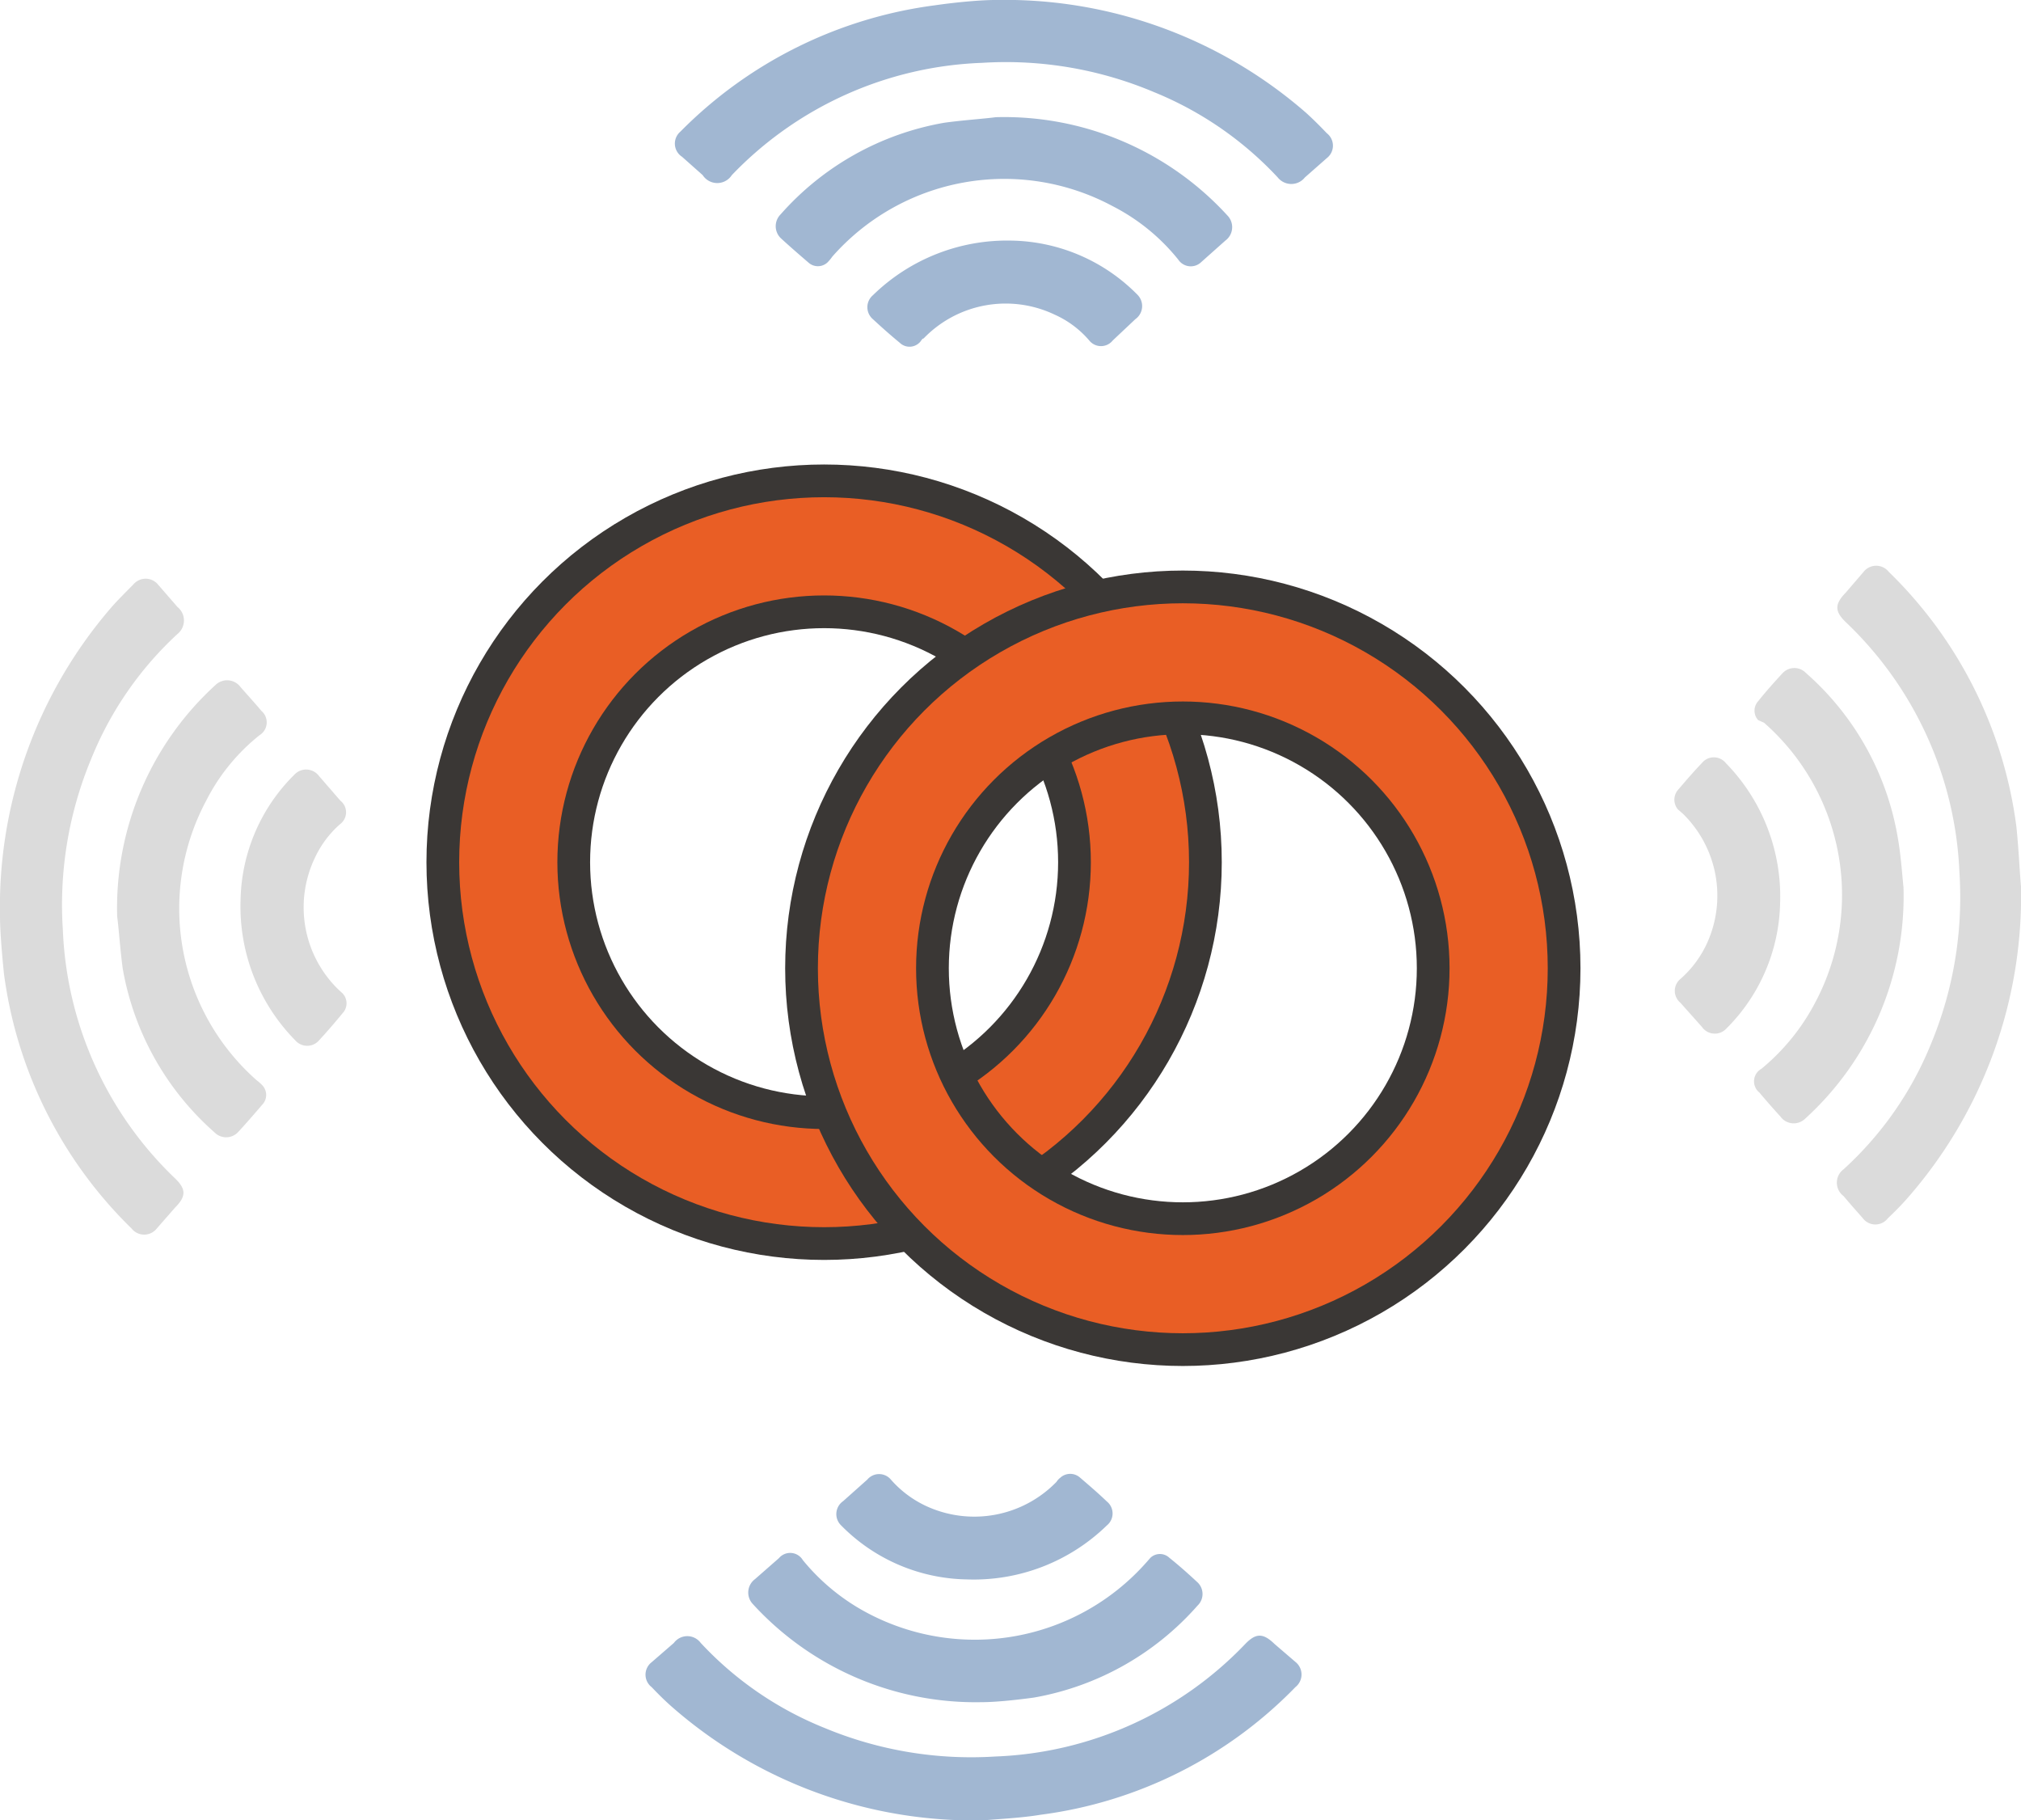 <svg xmlns="http://www.w3.org/2000/svg" viewBox="0 0 61.75 55.61"><defs><style>.cls-1,.cls-4{fill:none;stroke-miterlimit:10;}.cls-1{stroke:#3a3735;stroke-width:5px;}.cls-2{fill:#a1b7d2;}.cls-3{fill:#dbdbdb;}.cls-4{stroke:#e95e25;stroke-width:3px;}</style></defs><title>Asset 3</title><g id="Layer_2" data-name="Layer 2"><g id="Layer_1-2" data-name="Layer 1"><circle class="cls-1" cx="25.18" cy="26.34" r="9.65"/><g id="bmRHF7.tif"><g id="_Group_" data-name="&lt;Group&gt;"><path id="_Path_" data-name="&lt;Path&gt;" class="cls-2" d="M30.43,3.58a9.24,9.24,0,0,1,7.07,3,.51.51,0,0,1-.06.77L36.71,8A.46.46,0,0,1,36,7.93,6.17,6.17,0,0,0,34,6.3a7,7,0,0,0-8.57,1.54,1.3,1.3,0,0,1-.15.18.43.43,0,0,1-.58,0c-.29-.25-.58-.5-.85-.75a.51.51,0,0,1,0-.72,8.64,8.64,0,0,1,5-2.8C29.43,3.67,30.05,3.63,30.43,3.58Z"/><path id="_Path_2" data-name="&lt;Path&gt;" class="cls-2" d="M30.91,7.35A5.53,5.53,0,0,1,34.75,9a.49.49,0,0,1-.06.75L34,10.4a.46.46,0,0,1-.72,0,3,3,0,0,0-1.06-.79,3.48,3.48,0,0,0-4,.73c-.05,0-.08.09-.13.13a.43.43,0,0,1-.6,0c-.28-.23-.55-.47-.82-.72a.48.48,0,0,1,0-.73A5.87,5.87,0,0,1,30.91,7.35Z"/><path id="_Path_3" data-name="&lt;Path&gt;" class="cls-2" d="M30.4,0a14,14,0,0,1,9.51,3.45c.22.2.43.41.63.62a.48.48,0,0,1,0,.76l-.67.59a.53.53,0,0,1-.83,0,10.66,10.66,0,0,0-3.79-2.61A11.62,11.62,0,0,0,30,1.92a11.14,11.14,0,0,0-7.64,3.43.53.53,0,0,1-.89,0l-.63-.56a.48.48,0,0,1-.05-.77A13.36,13.36,0,0,1,28.58.16C29.27.06,30,0,30.4,0Z"/></g></g><g id="bmRHF7.tif-2" data-name="bmRHF7.tif"><g id="_Group_2" data-name="&lt;Group&gt;"><path class="cls-2" d="M30,52A9.22,9.22,0,0,1,23,49a.51.51,0,0,1,.07-.76l.73-.64a.45.45,0,0,1,.73.06,6.42,6.42,0,0,0,2,1.63A7,7,0,0,0,35,47.76l.15-.17a.42.42,0,0,1,.58,0c.3.24.58.49.86.75a.49.49,0,0,1,0,.71,8.65,8.65,0,0,1-5,2.81C31,51.94,30.4,52,30,52Z"/><path class="cls-2" d="M29.54,48.25A5.51,5.51,0,0,1,25.7,46.6a.48.48,0,0,1,.06-.74l.74-.66a.47.47,0,0,1,.72,0,3.26,3.26,0,0,0,1.06.8,3.5,3.5,0,0,0,4-.73.5.5,0,0,1,.12-.13.45.45,0,0,1,.6,0c.28.24.56.48.82.73a.47.47,0,0,1,0,.73A5.83,5.83,0,0,1,29.54,48.25Z"/><path class="cls-2" d="M30.05,55.61a14,14,0,0,1-9.5-3.45c-.23-.2-.44-.41-.64-.62a.48.48,0,0,1,0-.76l.68-.59a.51.51,0,0,1,.82,0,10.51,10.51,0,0,0,3.79,2.6,11.65,11.65,0,0,0,5.21.87,11.13,11.13,0,0,0,7.64-3.44c.32-.33.54-.34.89,0l.64.55a.49.49,0,0,1,0,.77,13.22,13.22,0,0,1-7.79,3.9C31.19,55.54,30.49,55.57,30.05,55.61Z"/></g></g><g id="bmRHF7.tif-3" data-name="bmRHF7.tif"><g id="_Group_3" data-name="&lt;Group&gt;"><path class="cls-3" d="M58.16,27.11a9.18,9.18,0,0,1-3,7.06.5.5,0,0,1-.76-.06c-.22-.24-.43-.48-.64-.73a.44.44,0,0,1,.06-.73,6.56,6.56,0,0,0,1.63-2,7,7,0,0,0-1.55-8.57L53.72,22a.43.43,0,0,1,0-.58c.24-.3.49-.58.75-.86a.49.49,0,0,1,.71,0,8.59,8.59,0,0,1,2.8,5C58.08,26.11,58.12,26.73,58.16,27.11Z"/><path class="cls-3" d="M54.39,27.59a5.57,5.57,0,0,1-1.65,3.84.48.48,0,0,1-.74-.06l-.66-.74a.47.47,0,0,1,0-.72,3.26,3.26,0,0,0,.8-1.06,3.5,3.5,0,0,0-.73-4l-.14-.12a.46.46,0,0,1,0-.6c.24-.28.48-.56.73-.82a.47.47,0,0,1,.73,0A5.83,5.83,0,0,1,54.39,27.59Z"/><path class="cls-3" d="M61.75,27.08a14,14,0,0,1-3.45,9.5c-.2.23-.41.44-.62.64a.48.48,0,0,1-.76,0c-.2-.23-.4-.45-.59-.68a.51.51,0,0,1,0-.82A10.51,10.51,0,0,0,59,31.89a11.65,11.65,0,0,0,.87-5.21A11.18,11.18,0,0,0,56.39,19c-.33-.32-.34-.54,0-.89l.55-.64a.49.49,0,0,1,.77,0,13.22,13.22,0,0,1,3.9,7.79C61.68,25.94,61.71,26.64,61.75,27.08Z"/></g></g><g id="bmRHF7.tif-4" data-name="bmRHF7.tif"><g id="_Group_4" data-name="&lt;Group&gt;"><path class="cls-3" d="M3.58,28a9.22,9.22,0,0,1,3-7.07.51.51,0,0,1,.77.06c.21.24.43.48.64.73a.46.46,0,0,1-.06.74,6.06,6.06,0,0,0-1.63,2A7,7,0,0,0,7.84,33a1.37,1.37,0,0,1,.18.16.43.43,0,0,1,0,.58c-.25.29-.5.58-.75.85a.5.5,0,0,1-.72,0,8.64,8.64,0,0,1-2.8-5C3.67,29,3.63,28.36,3.58,28Z"/><path class="cls-3" d="M7.35,27.5A5.53,5.53,0,0,1,9,23.66a.49.49,0,0,1,.75.05l.65.75a.45.45,0,0,1,0,.71,3.1,3.1,0,0,0-.79,1.06,3.5,3.5,0,0,0,.73,4l.13.12a.44.44,0,0,1,0,.6c-.23.28-.47.56-.72.83a.48.48,0,0,1-.73,0A5.83,5.83,0,0,1,7.35,27.5Z"/><path class="cls-3" d="M0,28A14,14,0,0,1,3.45,18.5c.2-.22.41-.43.62-.64a.49.49,0,0,1,.76,0l.59.68a.53.53,0,0,1,0,.83A10.57,10.57,0,0,0,2.78,23.2a11.58,11.58,0,0,0-.86,5.2A11.12,11.12,0,0,0,5.35,36c.33.32.35.54,0,.89l-.56.64a.49.49,0,0,1-.77,0,13.3,13.3,0,0,1-3.9-7.79C.06,29.14,0,28.44,0,28Z"/></g></g><circle class="cls-4" cx="25.18" cy="26.34" r="9.65"/><circle class="cls-1" cx="36.14" cy="29.58" r="9.65"/><circle class="cls-4" cx="36.14" cy="29.58" r="9.65"/></g></g></svg>
